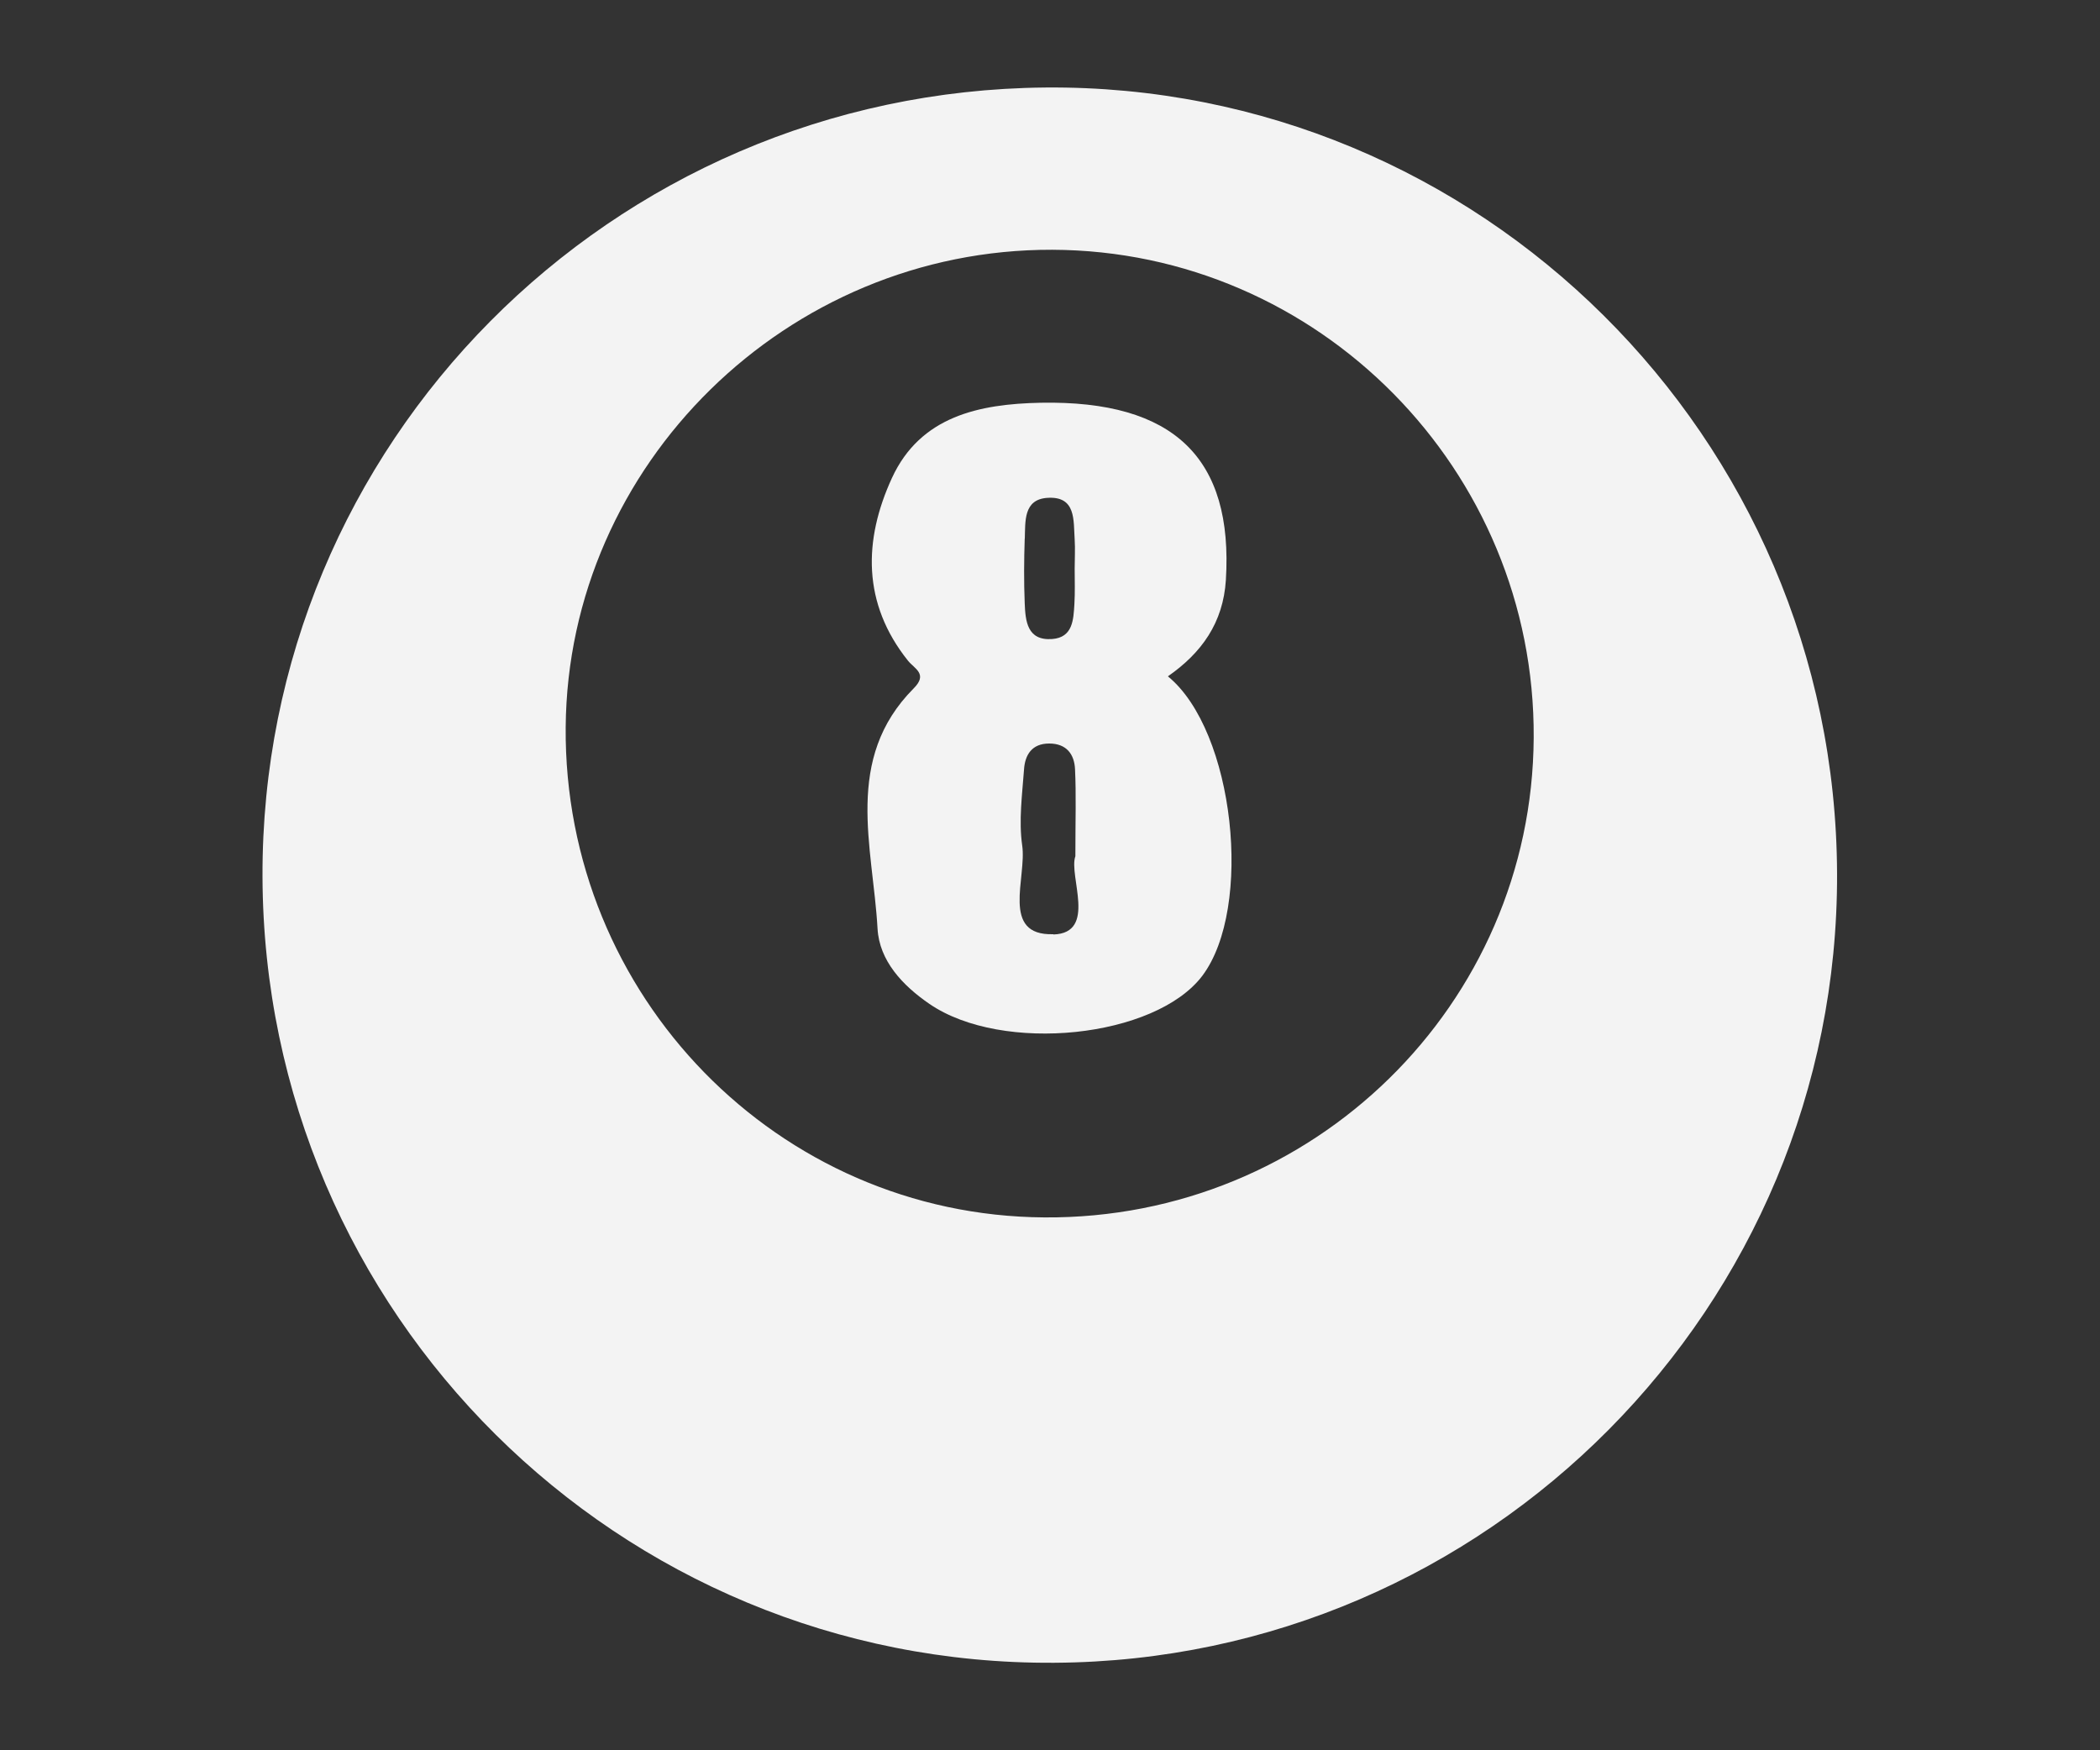 <svg width="24" height="20" viewBox="0 0 24 20" fill="none" xmlns="http://www.w3.org/2000/svg">
<rect x="0" y="0" width="24" height="20" fill="#333333" stroke="none"/>
<path d="M11.945 1C6.977 1.045 2.982 5.073 3 10.02C3.018 15.009 7.071 19.032 12.051 19C17.004 18.971 21.012 14.929 20.995 9.982C20.978 4.993 16.911 0.956 11.945 1ZM11.936 13.911C8.89 13.891 6.44 11.381 6.465 8.308C6.49 5.305 8.997 2.845 12.025 2.854C15.071 2.864 17.546 5.372 17.528 8.43C17.511 11.48 15.007 13.933 11.936 13.911Z" fill="#F3F3F3"/>
<path d="M13.348 7.728C13.734 7.459 13.979 7.116 14.01 6.628C14.096 5.234 13.417 4.574 11.895 4.602C11.191 4.616 10.519 4.756 10.194 5.461C9.868 6.17 9.852 6.894 10.378 7.551C10.453 7.643 10.607 7.701 10.442 7.866C9.639 8.674 9.976 9.671 10.029 10.61C10.049 10.978 10.315 11.261 10.623 11.472C11.457 12.043 13.203 11.861 13.741 11.15C14.325 10.374 14.11 8.35 13.347 7.728H13.348ZM11.712 6.156C11.719 5.959 11.695 5.708 11.968 5.689C12.301 5.666 12.267 5.946 12.282 6.164C12.289 6.275 12.282 6.387 12.282 6.498C12.282 6.632 12.287 6.766 12.279 6.9C12.268 7.078 12.263 7.284 12.025 7.302C11.738 7.323 11.719 7.095 11.711 6.892C11.701 6.647 11.703 6.4 11.711 6.156H11.712ZM12.038 10.675C11.431 10.694 11.737 10.028 11.682 9.659C11.642 9.377 11.682 9.082 11.703 8.794C11.714 8.626 11.792 8.496 11.991 8.496C12.187 8.496 12.278 8.617 12.286 8.789C12.3 9.077 12.29 9.366 12.29 9.784C12.21 10.008 12.542 10.661 12.04 10.678L12.038 10.675Z" fill="#F3F3F3"/>
</svg>
